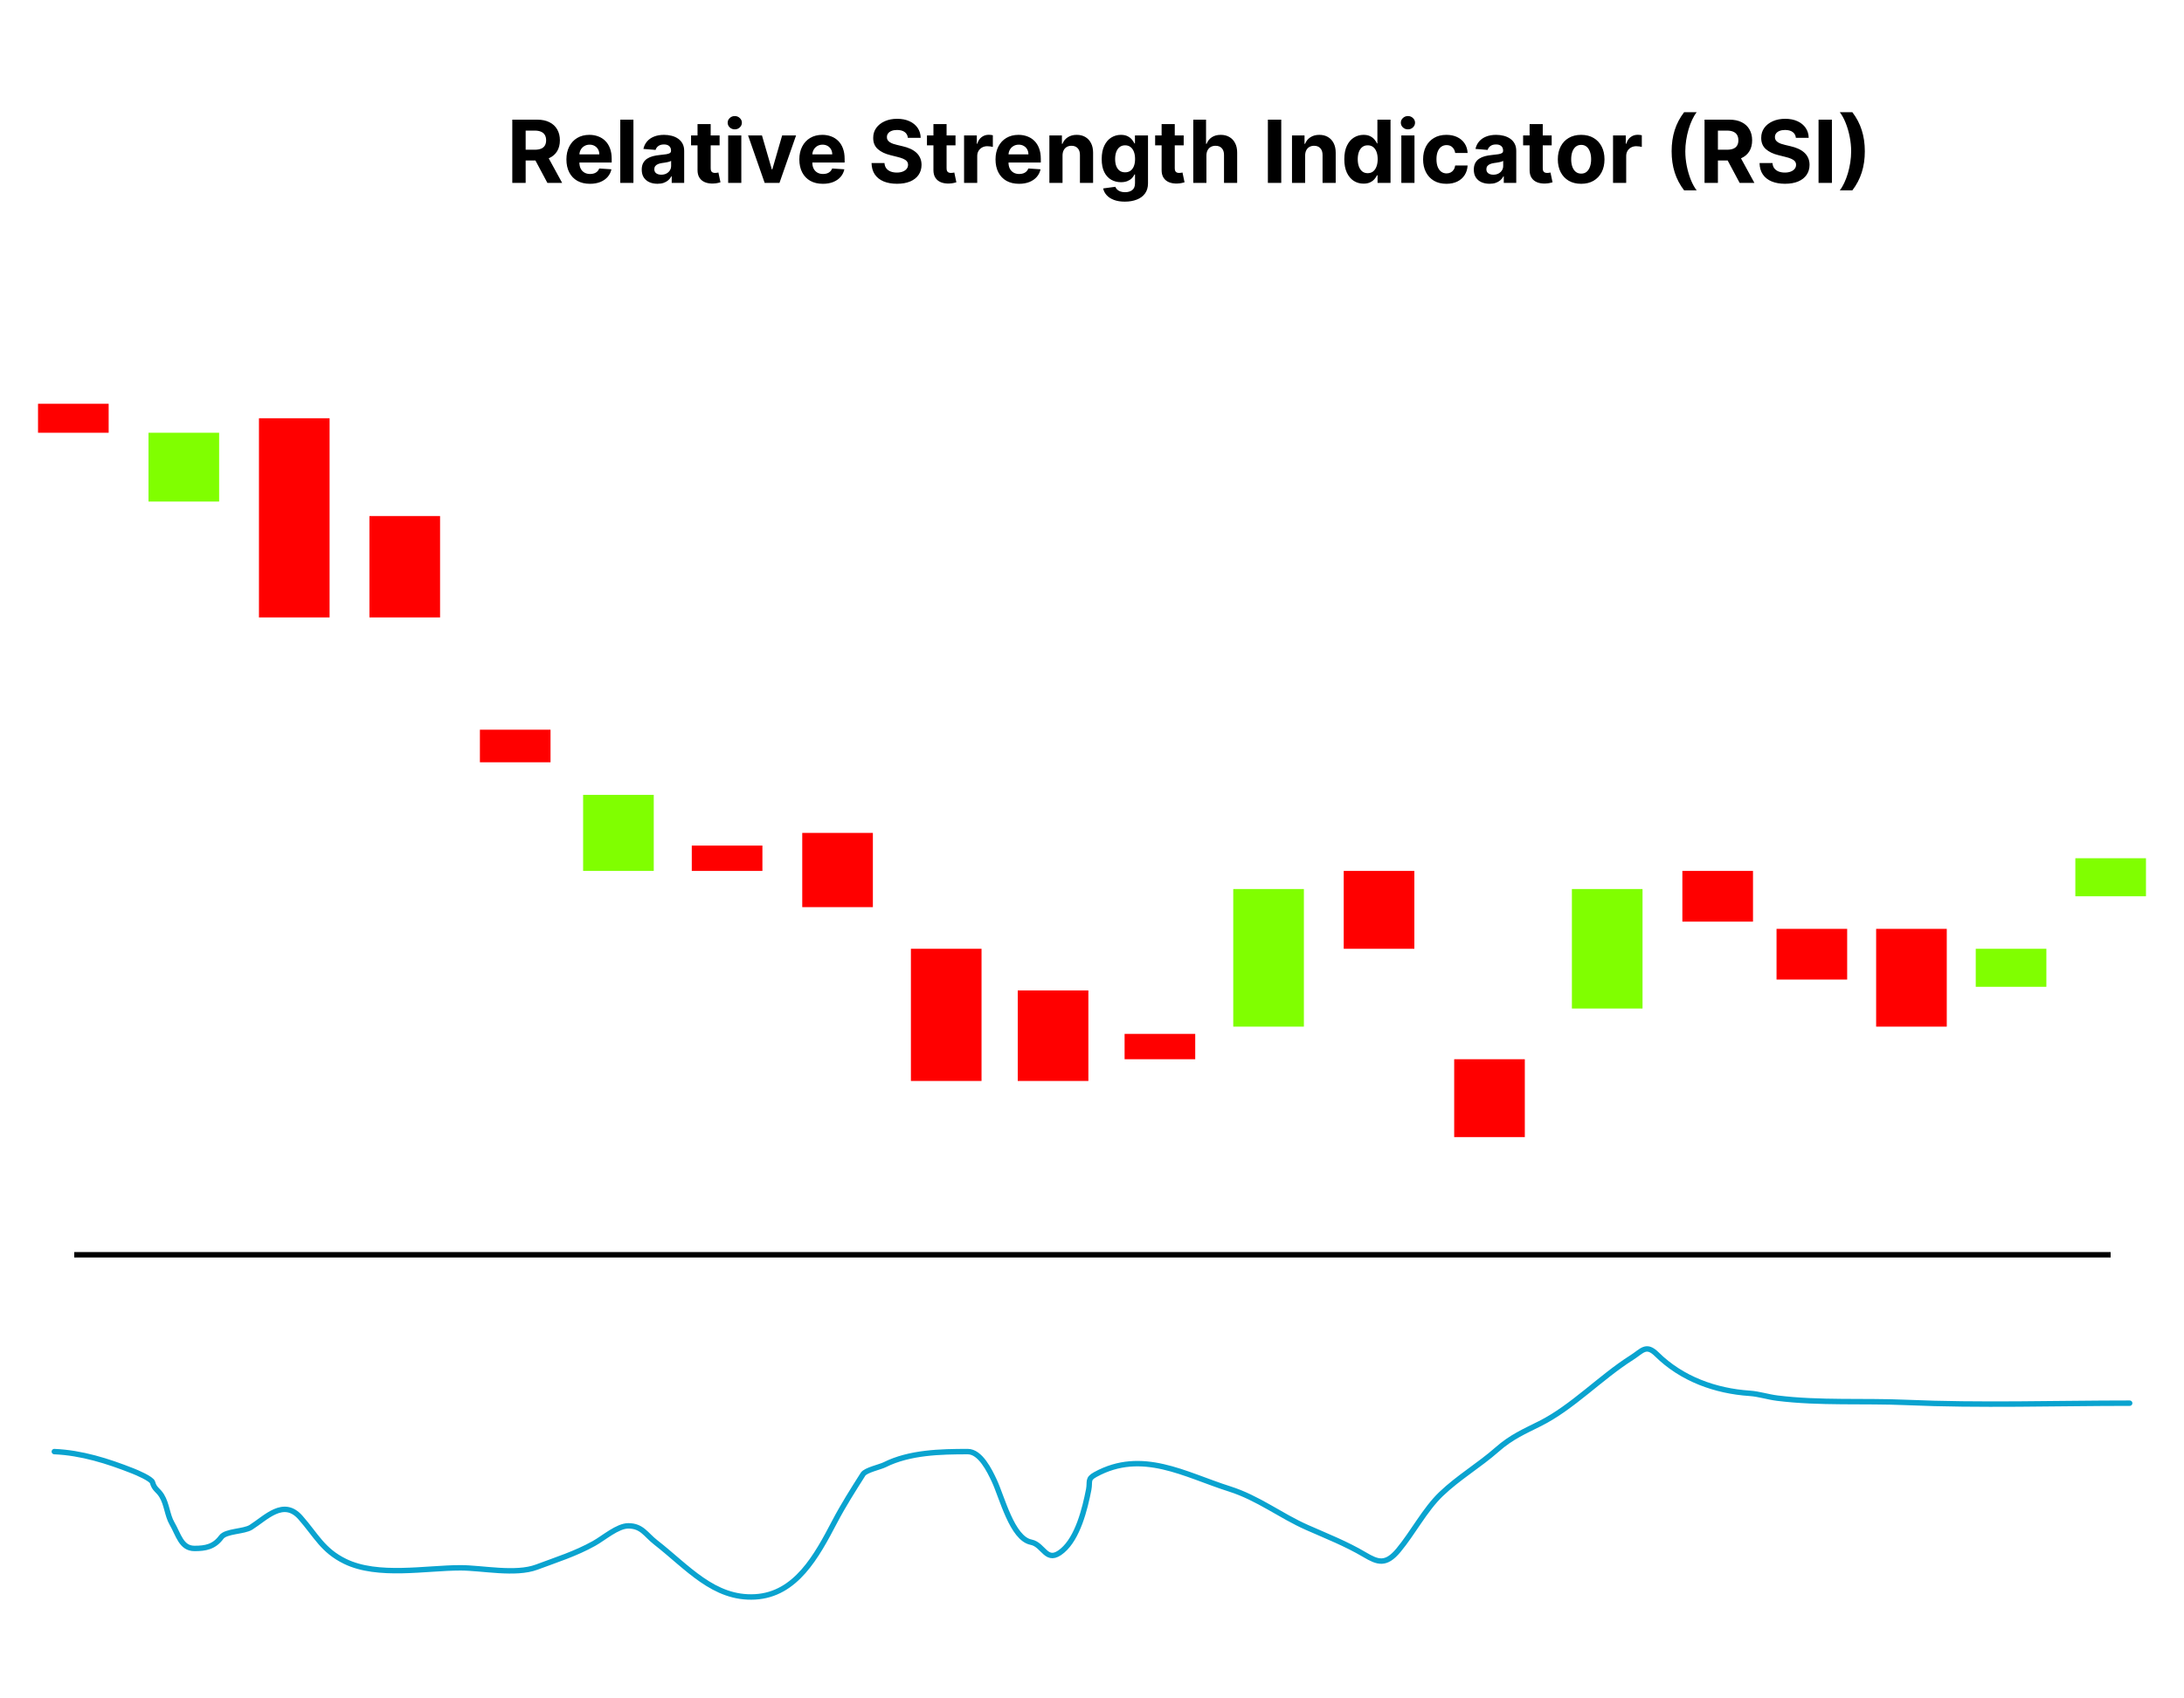 <?xml version="1.0" encoding="UTF-8"?> <svg xmlns="http://www.w3.org/2000/svg" width="1206" height="938" viewBox="0 0 1206 938" fill="none"><path d="M282.886 101V66.091H296.658C299.295 66.091 301.545 66.562 303.408 67.506C305.283 68.438 306.71 69.761 307.687 71.477C308.675 73.182 309.17 75.188 309.17 77.494C309.17 79.812 308.67 81.807 307.67 83.477C306.67 85.136 305.221 86.409 303.323 87.296C301.437 88.182 299.153 88.625 296.471 88.625H287.249V82.693H295.278C296.687 82.693 297.857 82.5 298.789 82.114C299.721 81.727 300.414 81.148 300.869 80.375C301.335 79.602 301.567 78.642 301.567 77.494C301.567 76.335 301.335 75.358 300.869 74.562C300.414 73.767 299.715 73.165 298.772 72.756C297.84 72.335 296.664 72.125 295.244 72.125H290.266V101H282.886ZM301.738 85.114L310.414 101H302.266L293.778 85.114H301.738ZM325.759 101.511C323.066 101.511 320.748 100.966 318.805 99.875C316.873 98.773 315.384 97.216 314.339 95.204C313.293 93.182 312.771 90.79 312.771 88.028C312.771 85.335 313.293 82.972 314.339 80.938C315.384 78.903 316.856 77.318 318.754 76.182C320.663 75.046 322.901 74.477 325.469 74.477C327.197 74.477 328.805 74.756 330.293 75.312C331.793 75.858 333.1 76.682 334.214 77.784C335.339 78.886 336.214 80.273 336.839 81.943C337.464 83.602 337.776 85.546 337.776 87.773V89.767H315.668V85.267H330.941C330.941 84.222 330.714 83.296 330.259 82.489C329.805 81.682 329.174 81.051 328.367 80.597C327.572 80.131 326.646 79.898 325.589 79.898C324.487 79.898 323.509 80.153 322.657 80.665C321.816 81.165 321.157 81.841 320.68 82.693C320.202 83.534 319.958 84.472 319.947 85.506V89.784C319.947 91.079 320.185 92.199 320.663 93.142C321.151 94.085 321.839 94.812 322.725 95.324C323.612 95.835 324.663 96.091 325.879 96.091C326.685 96.091 327.424 95.977 328.094 95.75C328.765 95.523 329.339 95.182 329.816 94.727C330.293 94.273 330.657 93.716 330.907 93.057L337.623 93.5C337.282 95.114 336.583 96.523 335.526 97.727C334.481 98.921 333.129 99.852 331.469 100.523C329.822 101.182 327.918 101.511 325.759 101.511ZM349.776 66.091V101H342.515V66.091H349.776ZM363.059 101.494C361.388 101.494 359.9 101.205 358.593 100.625C357.286 100.034 356.252 99.165 355.491 98.017C354.741 96.858 354.366 95.415 354.366 93.688C354.366 92.233 354.633 91.011 355.167 90.023C355.701 89.034 356.428 88.239 357.349 87.636C358.269 87.034 359.315 86.579 360.485 86.273C361.667 85.966 362.906 85.75 364.201 85.625C365.724 85.466 366.951 85.318 367.883 85.182C368.815 85.034 369.491 84.818 369.911 84.534C370.332 84.25 370.542 83.829 370.542 83.273V83.171C370.542 82.091 370.201 81.256 369.519 80.665C368.849 80.074 367.894 79.778 366.656 79.778C365.349 79.778 364.309 80.068 363.536 80.648C362.763 81.216 362.252 81.932 362.002 82.796L355.286 82.25C355.627 80.659 356.298 79.284 357.298 78.125C358.298 76.954 359.587 76.057 361.167 75.432C362.758 74.796 364.599 74.477 366.69 74.477C368.144 74.477 369.536 74.648 370.866 74.989C372.207 75.329 373.394 75.858 374.428 76.574C375.474 77.29 376.298 78.21 376.9 79.335C377.502 80.449 377.803 81.784 377.803 83.341V101H370.917V97.369H370.712C370.292 98.188 369.729 98.909 369.025 99.534C368.32 100.148 367.474 100.631 366.485 100.983C365.496 101.324 364.354 101.494 363.059 101.494ZM365.138 96.483C366.207 96.483 367.15 96.273 367.968 95.852C368.786 95.421 369.428 94.841 369.894 94.114C370.36 93.386 370.593 92.562 370.593 91.642V88.864C370.366 89.011 370.053 89.148 369.656 89.273C369.269 89.386 368.832 89.494 368.343 89.597C367.854 89.688 367.366 89.773 366.877 89.852C366.388 89.921 365.945 89.983 365.548 90.04C364.695 90.165 363.951 90.364 363.315 90.636C362.678 90.909 362.184 91.278 361.832 91.744C361.479 92.199 361.303 92.767 361.303 93.449C361.303 94.438 361.661 95.193 362.377 95.716C363.104 96.227 364.025 96.483 365.138 96.483ZM397.363 74.818V80.273H381.596V74.818H397.363ZM385.175 68.546H392.437V92.954C392.437 93.625 392.539 94.148 392.744 94.523C392.948 94.886 393.232 95.142 393.596 95.29C393.971 95.438 394.403 95.511 394.891 95.511C395.232 95.511 395.573 95.483 395.914 95.426C396.255 95.358 396.516 95.307 396.698 95.273L397.84 100.676C397.477 100.79 396.965 100.92 396.306 101.068C395.647 101.227 394.846 101.324 393.903 101.358C392.153 101.426 390.619 101.193 389.3 100.659C387.994 100.125 386.977 99.296 386.249 98.171C385.522 97.046 385.164 95.625 385.175 93.909V68.546ZM402.093 101V74.818H409.354V101H402.093ZM405.741 71.443C404.661 71.443 403.735 71.085 402.962 70.369C402.201 69.642 401.82 68.773 401.82 67.761C401.82 66.761 402.201 65.903 402.962 65.188C403.735 64.46 404.661 64.097 405.741 64.097C406.82 64.097 407.741 64.46 408.502 65.188C409.275 65.903 409.661 66.761 409.661 67.761C409.661 68.773 409.275 69.642 408.502 70.369C407.741 71.085 406.82 71.443 405.741 71.443ZM439.58 74.818L430.427 101H422.245L413.092 74.818H420.762L426.2 93.551H426.472L431.893 74.818H439.58ZM454.384 101.511C451.691 101.511 449.373 100.966 447.43 99.875C445.498 98.773 444.009 97.216 442.964 95.204C441.918 93.182 441.396 90.79 441.396 88.028C441.396 85.335 441.918 82.972 442.964 80.938C444.009 78.903 445.481 77.318 447.379 76.182C449.288 75.046 451.526 74.477 454.094 74.477C455.822 74.477 457.43 74.756 458.918 75.312C460.418 75.858 461.725 76.682 462.839 77.784C463.964 78.886 464.839 80.273 465.464 81.943C466.089 83.602 466.401 85.546 466.401 87.773V89.767H444.293V85.267H459.566C459.566 84.222 459.339 83.296 458.884 82.489C458.43 81.682 457.799 81.051 456.992 80.597C456.197 80.131 455.271 79.898 454.214 79.898C453.112 79.898 452.134 80.153 451.282 80.665C450.441 81.165 449.782 81.841 449.305 82.693C448.827 83.534 448.583 84.472 448.572 85.506V89.784C448.572 91.079 448.81 92.199 449.288 93.142C449.776 94.085 450.464 94.812 451.35 95.324C452.237 95.835 453.288 96.091 454.504 96.091C455.31 96.091 456.049 95.977 456.719 95.75C457.39 95.523 457.964 95.182 458.441 94.727C458.918 94.273 459.282 93.716 459.532 93.057L466.248 93.5C465.907 95.114 465.208 96.523 464.151 97.727C463.106 98.921 461.754 99.852 460.094 100.523C458.447 101.182 456.543 101.511 454.384 101.511ZM501.323 76.131C501.187 74.756 500.602 73.688 499.567 72.926C498.533 72.165 497.13 71.784 495.357 71.784C494.153 71.784 493.136 71.954 492.306 72.296C491.477 72.625 490.84 73.085 490.397 73.676C489.965 74.267 489.749 74.938 489.749 75.688C489.727 76.312 489.857 76.858 490.141 77.324C490.437 77.79 490.84 78.193 491.352 78.534C491.863 78.864 492.454 79.153 493.124 79.403C493.795 79.642 494.511 79.847 495.272 80.017L498.408 80.767C499.931 81.108 501.329 81.562 502.602 82.131C503.874 82.699 504.977 83.398 505.908 84.227C506.84 85.057 507.562 86.034 508.073 87.159C508.596 88.284 508.863 89.574 508.874 91.028C508.863 93.165 508.317 95.017 507.238 96.585C506.17 98.142 504.624 99.352 502.602 100.216C500.59 101.068 498.164 101.494 495.323 101.494C492.505 101.494 490.05 101.062 487.96 100.199C485.88 99.335 484.255 98.057 483.085 96.364C481.925 94.659 481.317 92.551 481.261 90.04H488.403C488.482 91.21 488.817 92.188 489.408 92.972C490.011 93.744 490.812 94.329 491.812 94.727C492.823 95.114 493.965 95.307 495.238 95.307C496.488 95.307 497.573 95.125 498.494 94.761C499.425 94.398 500.147 93.892 500.658 93.244C501.17 92.597 501.425 91.852 501.425 91.011C501.425 90.227 501.192 89.568 500.727 89.034C500.272 88.5 499.602 88.046 498.715 87.671C497.84 87.296 496.766 86.954 495.494 86.648L491.692 85.693C488.749 84.977 486.425 83.858 484.721 82.335C483.016 80.812 482.17 78.761 482.181 76.182C482.17 74.068 482.732 72.222 483.869 70.642C485.016 69.062 486.59 67.829 488.59 66.943C490.59 66.057 492.863 65.614 495.408 65.614C497.999 65.614 500.261 66.057 502.192 66.943C504.136 67.829 505.647 69.062 506.727 70.642C507.806 72.222 508.363 74.051 508.397 76.131H501.323ZM527.629 74.818V80.273H511.862V74.818H527.629ZM515.441 68.546H522.702V92.954C522.702 93.625 522.805 94.148 523.009 94.523C523.214 94.886 523.498 95.142 523.862 95.29C524.237 95.438 524.668 95.511 525.157 95.511C525.498 95.511 525.839 95.483 526.18 95.426C526.521 95.358 526.782 95.307 526.964 95.273L528.106 100.676C527.742 100.79 527.231 100.92 526.572 101.068C525.913 101.227 525.112 101.324 524.168 101.358C522.418 101.426 520.884 101.193 519.566 100.659C518.259 100.125 517.242 99.296 516.515 98.171C515.788 97.046 515.43 95.625 515.441 93.909V68.546ZM532.359 101V74.818H539.398V79.386H539.671C540.148 77.761 540.95 76.534 542.075 75.704C543.2 74.864 544.495 74.443 545.961 74.443C546.325 74.443 546.717 74.466 547.137 74.511C547.558 74.557 547.927 74.619 548.245 74.699V81.142C547.904 81.04 547.433 80.949 546.83 80.869C546.228 80.79 545.677 80.75 545.177 80.75C544.109 80.75 543.154 80.983 542.313 81.449C541.484 81.903 540.825 82.54 540.336 83.358C539.859 84.176 539.62 85.119 539.62 86.188V101H532.359ZM562.712 101.511C560.019 101.511 557.701 100.966 555.758 99.875C553.826 98.773 552.337 97.216 551.292 95.204C550.246 93.182 549.724 90.79 549.724 88.028C549.724 85.335 550.246 82.972 551.292 80.938C552.337 78.903 553.809 77.318 555.707 76.182C557.616 75.046 559.854 74.477 562.423 74.477C564.15 74.477 565.758 74.756 567.246 75.312C568.746 75.858 570.053 76.682 571.167 77.784C572.292 78.886 573.167 80.273 573.792 81.943C574.417 83.602 574.729 85.546 574.729 87.773V89.767H552.621V85.267H567.894C567.894 84.222 567.667 83.296 567.212 82.489C566.758 81.682 566.127 81.051 565.32 80.597C564.525 80.131 563.599 79.898 562.542 79.898C561.44 79.898 560.462 80.153 559.61 80.665C558.769 81.165 558.11 81.841 557.633 82.693C557.156 83.534 556.911 84.472 556.9 85.506V89.784C556.9 91.079 557.138 92.199 557.616 93.142C558.104 94.085 558.792 94.812 559.678 95.324C560.565 95.835 561.616 96.091 562.832 96.091C563.638 96.091 564.377 95.977 565.048 95.75C565.718 95.523 566.292 95.182 566.769 94.727C567.246 94.273 567.61 93.716 567.86 93.057L574.576 93.5C574.235 95.114 573.536 96.523 572.479 97.727C571.434 98.921 570.082 99.852 568.423 100.523C566.775 101.182 564.871 101.511 562.712 101.511ZM586.729 85.864V101H579.468V74.818H586.388V79.438H586.695C587.275 77.915 588.246 76.71 589.61 75.824C590.974 74.926 592.627 74.477 594.57 74.477C596.388 74.477 597.974 74.875 599.326 75.671C600.678 76.466 601.729 77.602 602.479 79.079C603.229 80.546 603.604 82.296 603.604 84.329V101H596.343V85.625C596.354 84.023 595.945 82.773 595.116 81.875C594.286 80.966 593.144 80.511 591.69 80.511C590.712 80.511 589.849 80.722 589.099 81.142C588.36 81.562 587.781 82.176 587.36 82.983C586.951 83.778 586.741 84.739 586.729 85.864ZM621.123 111.364C618.771 111.364 616.754 111.04 615.072 110.392C613.401 109.756 612.072 108.886 611.083 107.784C610.094 106.682 609.452 105.443 609.157 104.068L615.873 103.165C616.077 103.688 616.401 104.176 616.844 104.631C617.288 105.085 617.873 105.449 618.6 105.722C619.339 106.006 620.237 106.148 621.293 106.148C622.873 106.148 624.174 105.761 625.197 104.989C626.231 104.227 626.748 102.949 626.748 101.153V96.364H626.441C626.123 97.091 625.646 97.778 625.009 98.426C624.373 99.074 623.555 99.602 622.555 100.011C621.555 100.42 620.362 100.625 618.975 100.625C617.009 100.625 615.219 100.17 613.606 99.261C612.004 98.341 610.725 96.938 609.771 95.051C608.827 93.153 608.356 90.756 608.356 87.858C608.356 84.892 608.839 82.415 609.805 80.426C610.771 78.438 612.055 76.949 613.657 75.96C615.271 74.972 617.038 74.477 618.958 74.477C620.424 74.477 621.651 74.727 622.64 75.227C623.629 75.716 624.424 76.329 625.026 77.068C625.64 77.796 626.112 78.511 626.441 79.216H626.714V74.818H633.924V101.256C633.924 103.483 633.379 105.347 632.288 106.847C631.197 108.347 629.685 109.472 627.754 110.222C625.833 110.983 623.623 111.364 621.123 111.364ZM621.276 95.171C622.447 95.171 623.435 94.881 624.242 94.301C625.06 93.71 625.685 92.869 626.117 91.778C626.56 90.676 626.782 89.358 626.782 87.824C626.782 86.29 626.566 84.96 626.134 83.835C625.702 82.699 625.077 81.818 624.259 81.193C623.441 80.568 622.447 80.256 621.276 80.256C620.083 80.256 619.077 80.579 618.259 81.227C617.441 81.864 616.822 82.75 616.401 83.886C615.981 85.023 615.771 86.335 615.771 87.824C615.771 89.335 615.981 90.642 616.401 91.744C616.833 92.835 617.452 93.682 618.259 94.284C619.077 94.875 620.083 95.171 621.276 95.171ZM653.629 74.818V80.273H637.862V74.818H653.629ZM641.441 68.546H648.702V92.954C648.702 93.625 648.805 94.148 649.009 94.523C649.214 94.886 649.498 95.142 649.862 95.29C650.237 95.438 650.668 95.511 651.157 95.511C651.498 95.511 651.839 95.483 652.18 95.426C652.521 95.358 652.782 95.307 652.964 95.273L654.106 100.676C653.742 100.79 653.231 100.92 652.572 101.068C651.913 101.227 651.112 101.324 650.168 101.358C648.418 101.426 646.884 101.193 645.566 100.659C644.259 100.125 643.242 99.296 642.515 98.171C641.788 97.046 641.43 95.625 641.441 93.909V68.546ZM666.183 85.864V101H658.921V66.091H665.978V79.438H666.285C666.876 77.892 667.83 76.682 669.148 75.807C670.467 74.921 672.12 74.477 674.109 74.477C675.927 74.477 677.512 74.875 678.864 75.671C680.228 76.454 681.285 77.585 682.035 79.062C682.796 80.528 683.171 82.284 683.16 84.329V101H675.898V85.625C675.91 84.011 675.501 82.756 674.671 81.858C673.853 80.96 672.705 80.511 671.228 80.511C670.239 80.511 669.364 80.722 668.603 81.142C667.853 81.562 667.262 82.176 666.83 82.983C666.41 83.778 666.194 84.739 666.183 85.864ZM707.501 66.091V101H700.12V66.091H707.501ZM720.698 85.864V101H713.437V74.818H720.357V79.438H720.664C721.244 77.915 722.215 76.71 723.579 75.824C724.942 74.926 726.596 74.477 728.539 74.477C730.357 74.477 731.942 74.875 733.295 75.671C734.647 76.466 735.698 77.602 736.448 79.079C737.198 80.546 737.573 82.296 737.573 84.329V101H730.312V85.625C730.323 84.023 729.914 82.773 729.085 81.875C728.255 80.966 727.113 80.511 725.658 80.511C724.681 80.511 723.817 80.722 723.067 81.142C722.329 81.562 721.749 82.176 721.329 82.983C720.92 83.778 720.71 84.739 720.698 85.864ZM752.944 101.426C750.955 101.426 749.154 100.915 747.54 99.892C745.938 98.858 744.665 97.341 743.722 95.341C742.79 93.329 742.325 90.864 742.325 87.943C742.325 84.943 742.808 82.449 743.773 80.46C744.739 78.46 746.023 76.966 747.626 75.977C749.239 74.977 751.006 74.477 752.927 74.477C754.393 74.477 755.614 74.727 756.592 75.227C757.58 75.716 758.376 76.329 758.978 77.068C759.592 77.796 760.058 78.511 760.376 79.216H760.597V66.091H767.842V101H760.683V96.807H760.376C760.035 97.534 759.552 98.256 758.927 98.972C758.313 99.676 757.512 100.261 756.523 100.727C755.546 101.193 754.353 101.426 752.944 101.426ZM755.245 95.648C756.415 95.648 757.404 95.329 758.211 94.693C759.029 94.046 759.654 93.142 760.086 91.983C760.529 90.824 760.751 89.466 760.751 87.909C760.751 86.352 760.535 85 760.103 83.852C759.671 82.704 759.046 81.818 758.228 81.193C757.41 80.568 756.415 80.256 755.245 80.256C754.052 80.256 753.046 80.579 752.228 81.227C751.41 81.875 750.79 82.773 750.37 83.921C749.95 85.068 749.739 86.398 749.739 87.909C749.739 89.432 749.95 90.778 750.37 91.949C750.802 93.108 751.421 94.017 752.228 94.676C753.046 95.324 754.052 95.648 755.245 95.648ZM773.812 101V74.818H781.073V101H773.812ZM777.46 71.443C776.38 71.443 775.454 71.085 774.681 70.369C773.92 69.642 773.539 68.773 773.539 67.761C773.539 66.761 773.92 65.903 774.681 65.188C775.454 64.46 776.38 64.097 777.46 64.097C778.539 64.097 779.46 64.46 780.221 65.188C780.994 65.903 781.38 66.761 781.38 67.761C781.38 68.773 780.994 69.642 780.221 70.369C779.46 71.085 778.539 71.443 777.46 71.443ZM798.719 101.511C796.038 101.511 793.731 100.943 791.799 99.807C789.879 98.659 788.401 97.068 787.367 95.034C786.344 93 785.833 90.659 785.833 88.011C785.833 85.329 786.35 82.977 787.384 80.954C788.43 78.921 789.913 77.335 791.833 76.199C793.754 75.051 796.038 74.477 798.685 74.477C800.969 74.477 802.969 74.892 804.685 75.722C806.401 76.551 807.759 77.716 808.759 79.216C809.759 80.716 810.31 82.477 810.413 84.5H803.56C803.367 83.193 802.856 82.142 802.026 81.347C801.208 80.54 800.134 80.136 798.805 80.136C797.68 80.136 796.697 80.443 795.856 81.057C795.026 81.659 794.379 82.54 793.913 83.699C793.447 84.858 793.214 86.261 793.214 87.909C793.214 89.579 793.441 91 793.896 92.171C794.362 93.341 795.015 94.233 795.856 94.847C796.697 95.46 797.68 95.767 798.805 95.767C799.634 95.767 800.379 95.597 801.038 95.256C801.708 94.915 802.259 94.421 802.691 93.773C803.134 93.114 803.424 92.324 803.56 91.403H810.413C810.299 93.403 809.754 95.165 808.776 96.688C807.81 98.199 806.475 99.381 804.771 100.233C803.066 101.085 801.049 101.511 798.719 101.511ZM822.528 101.494C820.857 101.494 819.369 101.205 818.062 100.625C816.755 100.034 815.721 99.165 814.96 98.017C814.21 96.858 813.835 95.415 813.835 93.688C813.835 92.233 814.102 91.011 814.636 90.023C815.17 89.034 815.897 88.239 816.817 87.636C817.738 87.034 818.783 86.579 819.954 86.273C821.136 85.966 822.374 85.75 823.67 85.625C825.192 85.466 826.42 85.318 827.352 85.182C828.283 85.034 828.96 84.818 829.38 84.534C829.8 84.25 830.011 83.829 830.011 83.273V83.171C830.011 82.091 829.67 81.256 828.988 80.665C828.317 80.074 827.363 79.778 826.124 79.778C824.817 79.778 823.778 80.068 823.005 80.648C822.232 81.216 821.721 81.932 821.471 82.796L814.755 82.25C815.096 80.659 815.766 79.284 816.766 78.125C817.766 76.954 819.056 76.057 820.636 75.432C822.227 74.796 824.067 74.477 826.158 74.477C827.613 74.477 829.005 74.648 830.335 74.989C831.675 75.329 832.863 75.858 833.897 76.574C834.942 77.29 835.766 78.21 836.369 79.335C836.971 80.449 837.272 81.784 837.272 83.341V101H830.386V97.369H830.181C829.761 98.188 829.198 98.909 828.494 99.534C827.789 100.148 826.942 100.631 825.954 100.983C824.965 101.324 823.823 101.494 822.528 101.494ZM824.607 96.483C825.675 96.483 826.619 96.273 827.437 95.852C828.255 95.421 828.897 94.841 829.363 94.114C829.829 93.386 830.062 92.562 830.062 91.642V88.864C829.835 89.011 829.522 89.148 829.124 89.273C828.738 89.386 828.3 89.494 827.812 89.597C827.323 89.688 826.835 89.773 826.346 89.852C825.857 89.921 825.414 89.983 825.016 90.04C824.164 90.165 823.42 90.364 822.783 90.636C822.147 90.909 821.653 91.278 821.3 91.744C820.948 92.199 820.772 92.767 820.772 93.449C820.772 94.438 821.13 95.193 821.846 95.716C822.573 96.227 823.494 96.483 824.607 96.483ZM856.832 74.818V80.273H841.065V74.818H856.832ZM844.644 68.546H851.906V92.954C851.906 93.625 852.008 94.148 852.212 94.523C852.417 94.886 852.701 95.142 853.065 95.29C853.44 95.438 853.871 95.511 854.36 95.511C854.701 95.511 855.042 95.483 855.383 95.426C855.724 95.358 855.985 95.307 856.167 95.273L857.309 100.676C856.945 100.79 856.434 100.92 855.775 101.068C855.116 101.227 854.315 101.324 853.371 101.358C851.621 101.426 850.087 101.193 848.769 100.659C847.462 100.125 846.445 99.296 845.718 98.171C844.991 97.046 844.633 95.625 844.644 93.909V68.546ZM873.11 101.511C870.462 101.511 868.173 100.949 866.241 99.824C864.32 98.688 862.837 97.108 861.792 95.085C860.746 93.051 860.224 90.693 860.224 88.011C860.224 85.307 860.746 82.943 861.792 80.921C862.837 78.886 864.32 77.307 866.241 76.182C868.173 75.046 870.462 74.477 873.11 74.477C875.758 74.477 878.042 75.046 879.962 76.182C881.894 77.307 883.383 78.886 884.428 80.921C885.474 82.943 885.996 85.307 885.996 88.011C885.996 90.693 885.474 93.051 884.428 95.085C883.383 97.108 881.894 98.688 879.962 99.824C878.042 100.949 875.758 101.511 873.11 101.511ZM873.144 95.886C874.349 95.886 875.354 95.546 876.161 94.864C876.968 94.171 877.576 93.227 877.985 92.034C878.406 90.841 878.616 89.483 878.616 87.96C878.616 86.438 878.406 85.079 877.985 83.886C877.576 82.693 876.968 81.75 876.161 81.057C875.354 80.364 874.349 80.017 873.144 80.017C871.928 80.017 870.906 80.364 870.076 81.057C869.258 81.75 868.638 82.693 868.218 83.886C867.809 85.079 867.604 86.438 867.604 87.96C867.604 89.483 867.809 90.841 868.218 92.034C868.638 93.227 869.258 94.171 870.076 94.864C870.906 95.546 871.928 95.886 873.144 95.886ZM890.718 101V74.818H897.758V79.386H898.031C898.508 77.761 899.309 76.534 900.434 75.704C901.559 74.864 902.854 74.443 904.32 74.443C904.684 74.443 905.076 74.466 905.496 74.511C905.917 74.557 906.286 74.619 906.604 74.699V81.142C906.263 81.04 905.792 80.949 905.19 80.869C904.587 80.79 904.036 80.75 903.536 80.75C902.468 80.75 901.513 80.983 900.673 81.449C899.843 81.903 899.184 82.54 898.695 83.358C898.218 84.176 897.979 85.119 897.979 86.188V101H890.718ZM923.07 83.546C923.07 79.318 923.633 75.426 924.758 71.869C925.894 68.312 927.627 65.017 929.957 61.983H936.894C936.008 63.108 935.184 64.483 934.423 66.108C933.661 67.722 932.996 69.494 932.428 71.426C931.86 73.358 931.417 75.358 931.099 77.426C930.781 79.483 930.621 81.523 930.621 83.546C930.621 86.239 930.894 88.96 931.44 91.71C931.996 94.449 932.746 96.994 933.69 99.347C934.644 101.699 935.712 103.625 936.894 105.125H929.957C927.627 102.091 925.894 98.796 924.758 95.239C923.633 91.682 923.07 87.784 923.07 83.546ZM941.245 101V66.091H955.018C957.654 66.091 959.904 66.562 961.768 67.506C963.643 68.438 965.069 69.761 966.046 71.477C967.035 73.182 967.529 75.188 967.529 77.494C967.529 79.812 967.029 81.807 966.029 83.477C965.029 85.136 963.58 86.409 961.683 87.296C959.796 88.182 957.512 88.625 954.83 88.625H945.609V82.693H953.637C955.046 82.693 956.217 82.5 957.148 82.114C958.08 81.727 958.773 81.148 959.228 80.375C959.694 79.602 959.927 78.642 959.927 77.494C959.927 76.335 959.694 75.358 959.228 74.562C958.773 73.767 958.075 73.165 957.131 72.756C956.2 72.335 955.023 72.125 953.603 72.125H948.626V101H941.245ZM960.097 85.114L968.773 101H960.626L952.137 85.114H960.097ZM991.683 76.131C991.546 74.756 990.961 73.688 989.927 72.926C988.893 72.165 987.489 71.784 985.717 71.784C984.512 71.784 983.495 71.954 982.665 72.296C981.836 72.625 981.2 73.085 980.756 73.676C980.325 74.267 980.109 74.938 980.109 75.688C980.086 76.312 980.217 76.858 980.501 77.324C980.796 77.79 981.2 78.193 981.711 78.534C982.222 78.864 982.813 79.153 983.484 79.403C984.154 79.642 984.87 79.847 985.631 80.017L988.768 80.767C990.29 81.108 991.688 81.562 992.961 82.131C994.234 82.699 995.336 83.398 996.268 84.227C997.2 85.057 997.921 86.034 998.433 87.159C998.955 88.284 999.222 89.574 999.234 91.028C999.222 93.165 998.677 95.017 997.597 96.585C996.529 98.142 994.984 99.352 992.961 100.216C990.95 101.068 988.523 101.494 985.683 101.494C982.864 101.494 980.41 101.062 978.319 100.199C976.239 99.335 974.614 98.057 973.444 96.364C972.285 94.659 971.677 92.551 971.62 90.04H978.762C978.842 91.21 979.177 92.188 979.768 92.972C980.37 93.744 981.171 94.329 982.171 94.727C983.183 95.114 984.325 95.307 985.597 95.307C986.847 95.307 987.933 95.125 988.853 94.761C989.785 94.398 990.506 93.892 991.018 93.244C991.529 92.597 991.785 91.852 991.785 91.011C991.785 90.227 991.552 89.568 991.086 89.034C990.631 88.5 989.961 88.046 989.075 87.671C988.2 87.296 987.126 86.954 985.853 86.648L982.052 85.693C979.109 84.977 976.785 83.858 975.08 82.335C973.376 80.812 972.529 78.761 972.54 76.182C972.529 74.068 973.092 72.222 974.228 70.642C975.376 69.062 976.95 67.829 978.95 66.943C980.95 66.057 983.222 65.614 985.768 65.614C988.359 65.614 990.62 66.057 992.552 66.943C994.495 67.829 996.006 69.062 997.086 70.642C998.165 72.222 998.722 74.051 998.756 76.131H991.683ZM1011.58 66.091V101H1004.2V66.091H1011.58ZM1029.75 83.546C1029.75 87.784 1029.19 91.682 1028.05 95.239C1026.92 98.796 1025.2 102.091 1022.87 105.125H1015.93C1016.82 104 1017.64 102.625 1018.4 101C1019.16 99.375 1019.83 97.602 1020.4 95.682C1020.96 93.75 1021.41 91.75 1021.73 89.682C1022.04 87.614 1022.2 85.568 1022.2 83.546C1022.2 80.852 1021.92 78.136 1021.37 75.398C1020.82 72.648 1020.07 70.102 1019.12 67.761C1018.17 65.409 1017.11 63.483 1015.93 61.983H1022.87C1025.2 65.017 1026.92 68.312 1028.05 71.869C1029.19 75.426 1029.75 79.318 1029.75 83.546Z" fill="black"></path><rect x="21" y="223" width="39" height="16" fill="#FF0000"></rect><rect x="82" y="239" width="39" height="38" fill="#80FF00"></rect><rect x="143" y="231" width="39" height="110" fill="#FF0000"></rect><rect x="204" y="285" width="39" height="56" fill="#FF0000"></rect><rect x="265" y="403" width="39" height="18" fill="#FF0000"></rect><rect x="322" y="439" width="39" height="42" fill="#80FF00"></rect><rect x="382" y="467" width="39" height="14" fill="#FF0000"></rect><rect x="443" y="460" width="39" height="41" fill="#FF0000"></rect><rect x="503" y="524" width="39" height="73" fill="#FF0000"></rect><rect x="562" y="547" width="39" height="50" fill="#FF0000"></rect><rect x="621" y="571" width="39" height="14" fill="#FF0000"></rect><rect x="681" y="491" width="39" height="76" fill="#80FF00"></rect><rect x="742" y="481" width="39" height="43" fill="#FF0000"></rect><rect x="803" y="585" width="39" height="43" fill="#FF0000"></rect><rect x="868" y="491" width="39" height="66" fill="#80FF00"></rect><rect x="929" y="481" width="39" height="28" fill="#FF0000"></rect><rect x="981" y="513" width="39" height="28" fill="#FF0000"></rect><rect x="1036" y="513" width="39" height="54" fill="#FF0000"></rect><rect x="1091" y="524" width="39" height="21" fill="#80FF00"></rect><rect x="1146" y="474" width="39" height="21" fill="#80FF00"></rect><path d="M30 801.7C45.052 802.352 59.335 806.876 73.359 812.398C75.454 813.223 83.704 816.687 84.245 818.738C85.246 822.532 87.259 822.791 89.276 826.068C92.156 830.746 92.359 836.87 94.947 841.322C98.615 847.629 100.024 855.19 107.388 855.19C113.421 855.19 118.214 854.354 122.207 848.949C124.75 845.507 134.666 845.974 138.581 843.501C146.854 838.276 156.559 827.469 165.932 838.152C174.664 848.106 178.222 856.299 190.539 862.322C208.65 871.179 235.095 865.888 254.297 865.888C266.201 865.888 284.633 869.893 296.375 865.492C307.398 861.36 317.686 858.175 328.026 852.416C333.429 849.407 340.997 842.709 346.961 842.709C354.515 842.709 356.613 847.579 362.055 851.822C379.608 865.507 394.146 883.211 416.94 881.935C439.555 880.668 450.964 859.366 460.848 840.53C465.702 831.278 471.126 822.773 476.581 814.181C478.023 811.911 485.924 810.251 488.565 808.931C502.296 802.069 519.428 801.7 534.394 801.7C541.368 801.7 546.43 812.221 549.03 817.747C553.34 826.909 558.883 849.665 569.337 851.723C576.602 853.153 577.68 864.068 586.717 856.379C595.103 849.244 599.052 833.598 601.171 822.7C602.049 818.181 600.299 816.87 604.83 814.379C630.646 800.186 654.251 814.484 678.924 822.304C694.858 827.354 706.883 837.022 721.735 843.6C732.858 848.528 743.142 852.498 753.568 858.657C760.819 862.94 765.272 864.551 772.229 856.18C780.25 846.53 786.837 833.714 795.738 825.176C805.368 815.94 816.801 809.288 826.748 800.512C834.494 793.678 841.56 790.651 850.349 786.248C868.37 777.219 883.787 760.685 901.026 749.796C906.804 746.146 908.901 742.066 914.93 748.013C928.807 761.698 947.448 768.248 966.065 769.508C971.394 769.868 976.068 771.515 981.432 772.182C1004.84 775.091 1029.14 773.524 1052.69 774.559C1093.69 776.362 1134.96 774.956 1176 774.956" stroke="#0AA3CF" stroke-width="3" stroke-linecap="round"></path><path d="M41 693H1165.5" stroke="black" stroke-width="3"></path></svg> 